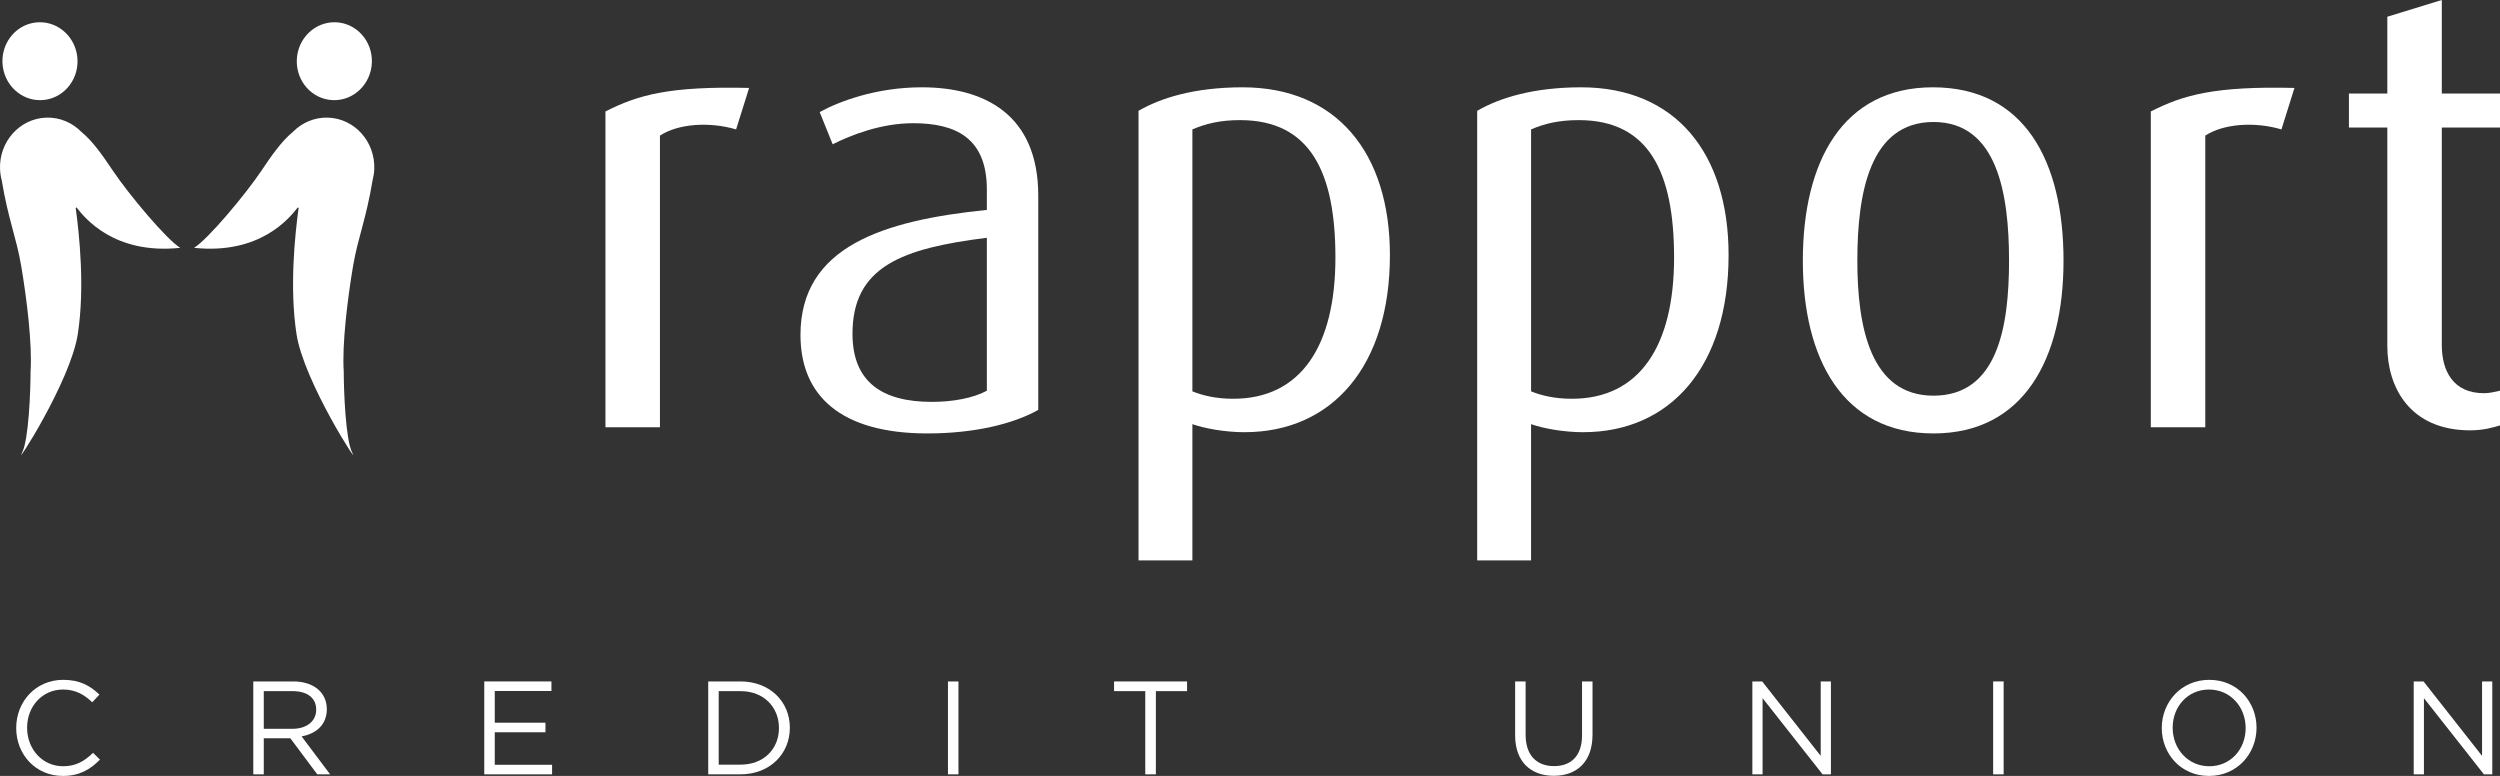 <!-- Generator: Adobe Illustrator 22.1.0, SVG Export Plug-In  -->
<svg version="1.1"
	 xmlns="http://www.w3.org/2000/svg" xmlns:xlink="http://www.w3.org/1999/xlink" xmlns:a="http://ns.adobe.com/AdobeSVGViewerExtensions/3.0/"
	 x="0px" y="0px" width="330.828px" height="102.68px" viewBox="0 0 330.828 102.68"
	 style="enable-background:new 0 0 330.828 102.68;" xml:space="preserve">
<rect x="0" y="0" width="330.828" height="102.68" fill="#333333" stroke="none"/>
<style type="text/css">
	.st0{fill:#FFFFFF;}
</style>
<defs>
</defs>
<g>
	<g>
		<g>
			<path class="st0" d="M97.409,17.125c-3.604-1.064-7.703-0.737-10.079,0.82v38.594h-7.21V14.75
				c4.342-2.213,8.522-3.36,19.011-3.114L97.409,17.125z"/>
			<path class="st0" d="M122.726,57.357c-11.472,0-16.798-4.998-16.798-13.028c0-11.717,10.98-15.158,24.663-16.552v-2.703
				c0-6.802-4.097-8.769-9.751-8.769c-4.26,0-8.194,1.558-10.652,2.786l-1.72-4.26c2.54-1.394,7.456-3.278,13.521-3.278
				c8.194,0,15.404,3.523,15.404,14.34v28.35C134.032,56.13,128.87,57.357,122.726,57.357z M130.591,31.465
				c-11.143,1.393-17.781,3.77-17.781,12.7c0,6.393,3.935,9.015,10.488,9.015c2.786,0,5.49-0.492,7.293-1.477V31.465z"/>
			<path class="st0" d="M164.674,57.193c-2.54,0-5.244-0.49-6.884-1.064v18.026h-7.129V14.668c2.95-1.721,7.457-3.114,13.767-3.114
				c12.454,0,19.501,8.686,19.501,22.206C183.929,48.426,176.31,57.193,164.674,57.193z M164.1,15.896
				c-2.704,0-4.588,0.491-6.31,1.229v34.66c1.393,0.574,3.195,0.984,5.408,0.984c8.932,0,13.52-6.965,13.52-18.683
				C176.718,22.861,173.441,15.896,164.1,15.896z"/>
			<path class="st0" d="M209.489,57.193c-2.54,0-5.244-0.49-6.882-1.064v18.026h-7.13V14.668c2.951-1.721,7.458-3.114,13.766-3.114
				c12.455,0,19.503,8.686,19.503,22.206C228.746,48.426,221.126,57.193,209.489,57.193z M208.917,15.896
				c-2.705,0-4.59,0.491-6.309,1.229v34.66c1.392,0.574,3.194,0.984,5.408,0.984c8.93,0,13.518-6.965,13.518-18.683
				C221.534,22.861,218.258,15.896,208.917,15.896z"/>
			<path class="st0" d="M255.862,57.357c-12.046,0-17.29-9.914-17.29-22.86c0-13.192,5.326-22.943,17.209-22.943
				c12.126,0,17.288,9.751,17.288,22.943C273.069,47.443,267.825,57.357,255.862,57.357z M255.862,16.143
				c-8.439,0-10.078,9.423-10.078,18.355c0,8.931,1.803,17.862,10.078,17.862c8.438,0,9.997-9.014,9.997-17.862
				C265.859,25.647,264.301,16.143,255.862,16.143z"/>
			<path class="st0" d="M301.907,17.125c-3.604-1.064-7.703-0.737-10.079,0.82v38.594h-7.21V14.75
				c4.342-2.213,8.523-3.36,19.011-3.114L301.907,17.125z"/>
			<path class="st0" d="M326.897,56.947c-8.03,0-10.98-5.734-10.98-11.143V16.88h-5.08v-4.507h5.08V2.213L323.126,0v12.373h7.702
				v4.507h-7.702v28.762c0,3.521,1.557,6.39,5.572,6.39c0.738,0,1.393-0.164,2.13-0.328v4.59
				C330.009,56.539,328.698,56.947,326.897,56.947z"/>
		</g>
	</g>
	<g>
		<g>
			<path class="st0" d="M10.256,7.912c0.108,2.845-2.027,5.236-4.772,5.34c-2.742,0.103-5.051-2.119-5.159-4.965
				c-0.108-2.845,2.03-5.236,4.769-5.339C7.839,2.844,10.148,5.066,10.256,7.912z"/>
			<path class="st0" d="M14.952,22.609c-1.327-1.974-2.657-3.904-4.166-5.141c-1.204-1.23-2.871-1.969-4.69-1.901
				c-3.501,0.133-6.229,3.186-6.091,6.818c0.02,0.514,0.1,1.009,0.226,1.483c0.838,5.087,1.942,7.588,2.572,11.309
				c0.727,4.267,1.482,10.369,1.242,13.979c0,2.485-0.24,9.062-1.125,10.744c-1.213,2.32,6.416-9.381,7.38-15.718
				c0.941-6.187,0.196-13.126-0.284-16.661c0.035-0.026,0.073-0.051,0.108-0.078c1.096,1.414,4.995,6.27,13.728,5.352
				C22.01,31.672,17.032,25.707,14.952,22.609z"/>
		</g>
	</g>
	<g>
		<path class="st0" d="M39.277,7.912c-0.108,2.845,2.027,5.236,4.77,5.34c2.742,0.103,5.054-2.119,5.162-4.965
			c0.108-2.845-2.03-5.236-4.77-5.339C41.694,2.844,39.383,5.066,39.277,7.912z"/>
		<path class="st0" d="M34.581,22.609c1.324-1.974,2.657-3.904,4.163-5.141c1.204-1.23,2.871-1.969,4.693-1.901
			c3.501,0.133,6.229,3.186,6.091,6.818c-0.021,0.514-0.103,1.009-0.226,1.483c-0.838,5.087-1.942,7.588-2.575,11.309
			c-0.724,4.267-1.479,10.369-1.239,13.979c0,2.485,0.24,9.062,1.122,10.744c1.216,2.32-6.416-9.381-7.377-15.718
			c-0.94-6.187-0.199-13.126,0.284-16.661c-0.035-0.026-0.073-0.051-0.108-0.078c-1.099,1.414-4.995,6.27-13.731,5.352
			C27.524,31.672,32.501,25.707,34.581,22.609z"/>
	</g>
	<g>
		<path class="st0" d="M8.309,102.68c-3.547,0-6.164-2.793-6.164-6.341c0-3.512,2.6-6.375,6.217-6.375
			c2.23,0,3.565,0.79,4.795,1.949l-0.948,1.019c-1.036-0.983-2.195-1.686-3.864-1.686c-2.722,0-4.759,2.195-4.759,5.058
			c0,2.863,2.055,5.094,4.759,5.094c1.687,0,2.793-0.649,3.97-1.773l0.913,0.896C11.944,101.82,10.539,102.68,8.309,102.68z"/>
		<path class="st0" d="M41.984,102.469l-3.565-4.777h-3.513v4.777h-1.388V90.175h5.287c2.704,0,4.443,1.458,4.443,3.671
			c0,2.055-1.405,3.249-3.337,3.6l3.775,5.023H41.984z M38.7,91.458h-3.794v4.987h3.776c1.844,0,3.161-0.948,3.161-2.546
			C41.844,92.371,40.685,91.458,38.7,91.458z"/>
		<path class="st0" d="M72.972,91.44h-7.5v4.197h6.709v1.265h-6.709v4.303h7.587v1.265h-8.975V90.175h8.888V91.44z"/>
		<path class="st0" d="M97.988,102.469H93.72V90.175h4.269c3.863,0,6.533,2.652,6.533,6.129
			C104.522,99.782,101.852,102.469,97.988,102.469z M97.988,91.458h-2.881v9.729h2.881c3.108,0,5.093-2.107,5.093-4.848
			C103.081,93.6,101.097,91.458,97.988,91.458z"/>
		<path class="st0" d="M126.833,90.175v12.294h-1.388V90.175H126.833z"/>
		<path class="st0" d="M152.958,102.469h-1.404V91.458h-4.128v-1.282h9.66v1.282h-4.128V102.469z"/>
		<path class="st0" d="M210.739,97.218c0,3.582-2.056,5.444-5.129,5.444c-3.038,0-5.11-1.862-5.11-5.339v-7.148h1.387v7.061
			c0,2.651,1.405,4.145,3.759,4.145c2.266,0,3.706-1.37,3.706-4.057v-7.148h1.388V97.218z"/>
		<path class="st0" d="M240.936,90.175h1.353v12.294h-1.106l-7.939-10.081v10.081h-1.352V90.175h1.3l7.745,9.853V90.175z"/>
		<path class="st0" d="M265.144,90.175v12.294h-1.388V90.175H265.144z"/>
		<path class="st0" d="M292.322,102.68c-3.74,0-6.252-2.934-6.252-6.341c0-3.407,2.547-6.375,6.287-6.375
			c3.741,0,6.253,2.934,6.253,6.34C298.61,99.711,296.064,102.68,292.322,102.68z M292.322,91.247c-2.81,0-4.811,2.248-4.811,5.058
			c0,2.811,2.037,5.094,4.847,5.094c2.811,0,4.812-2.248,4.812-5.059C297.17,93.53,295.133,91.247,292.322,91.247z"/>
		<path class="st0" d="M328.455,90.175h1.353v12.294h-1.107l-7.939-10.081v10.081h-1.353V90.175h1.3l7.745,9.853V90.175z"/>
	</g>
</g>
</svg>